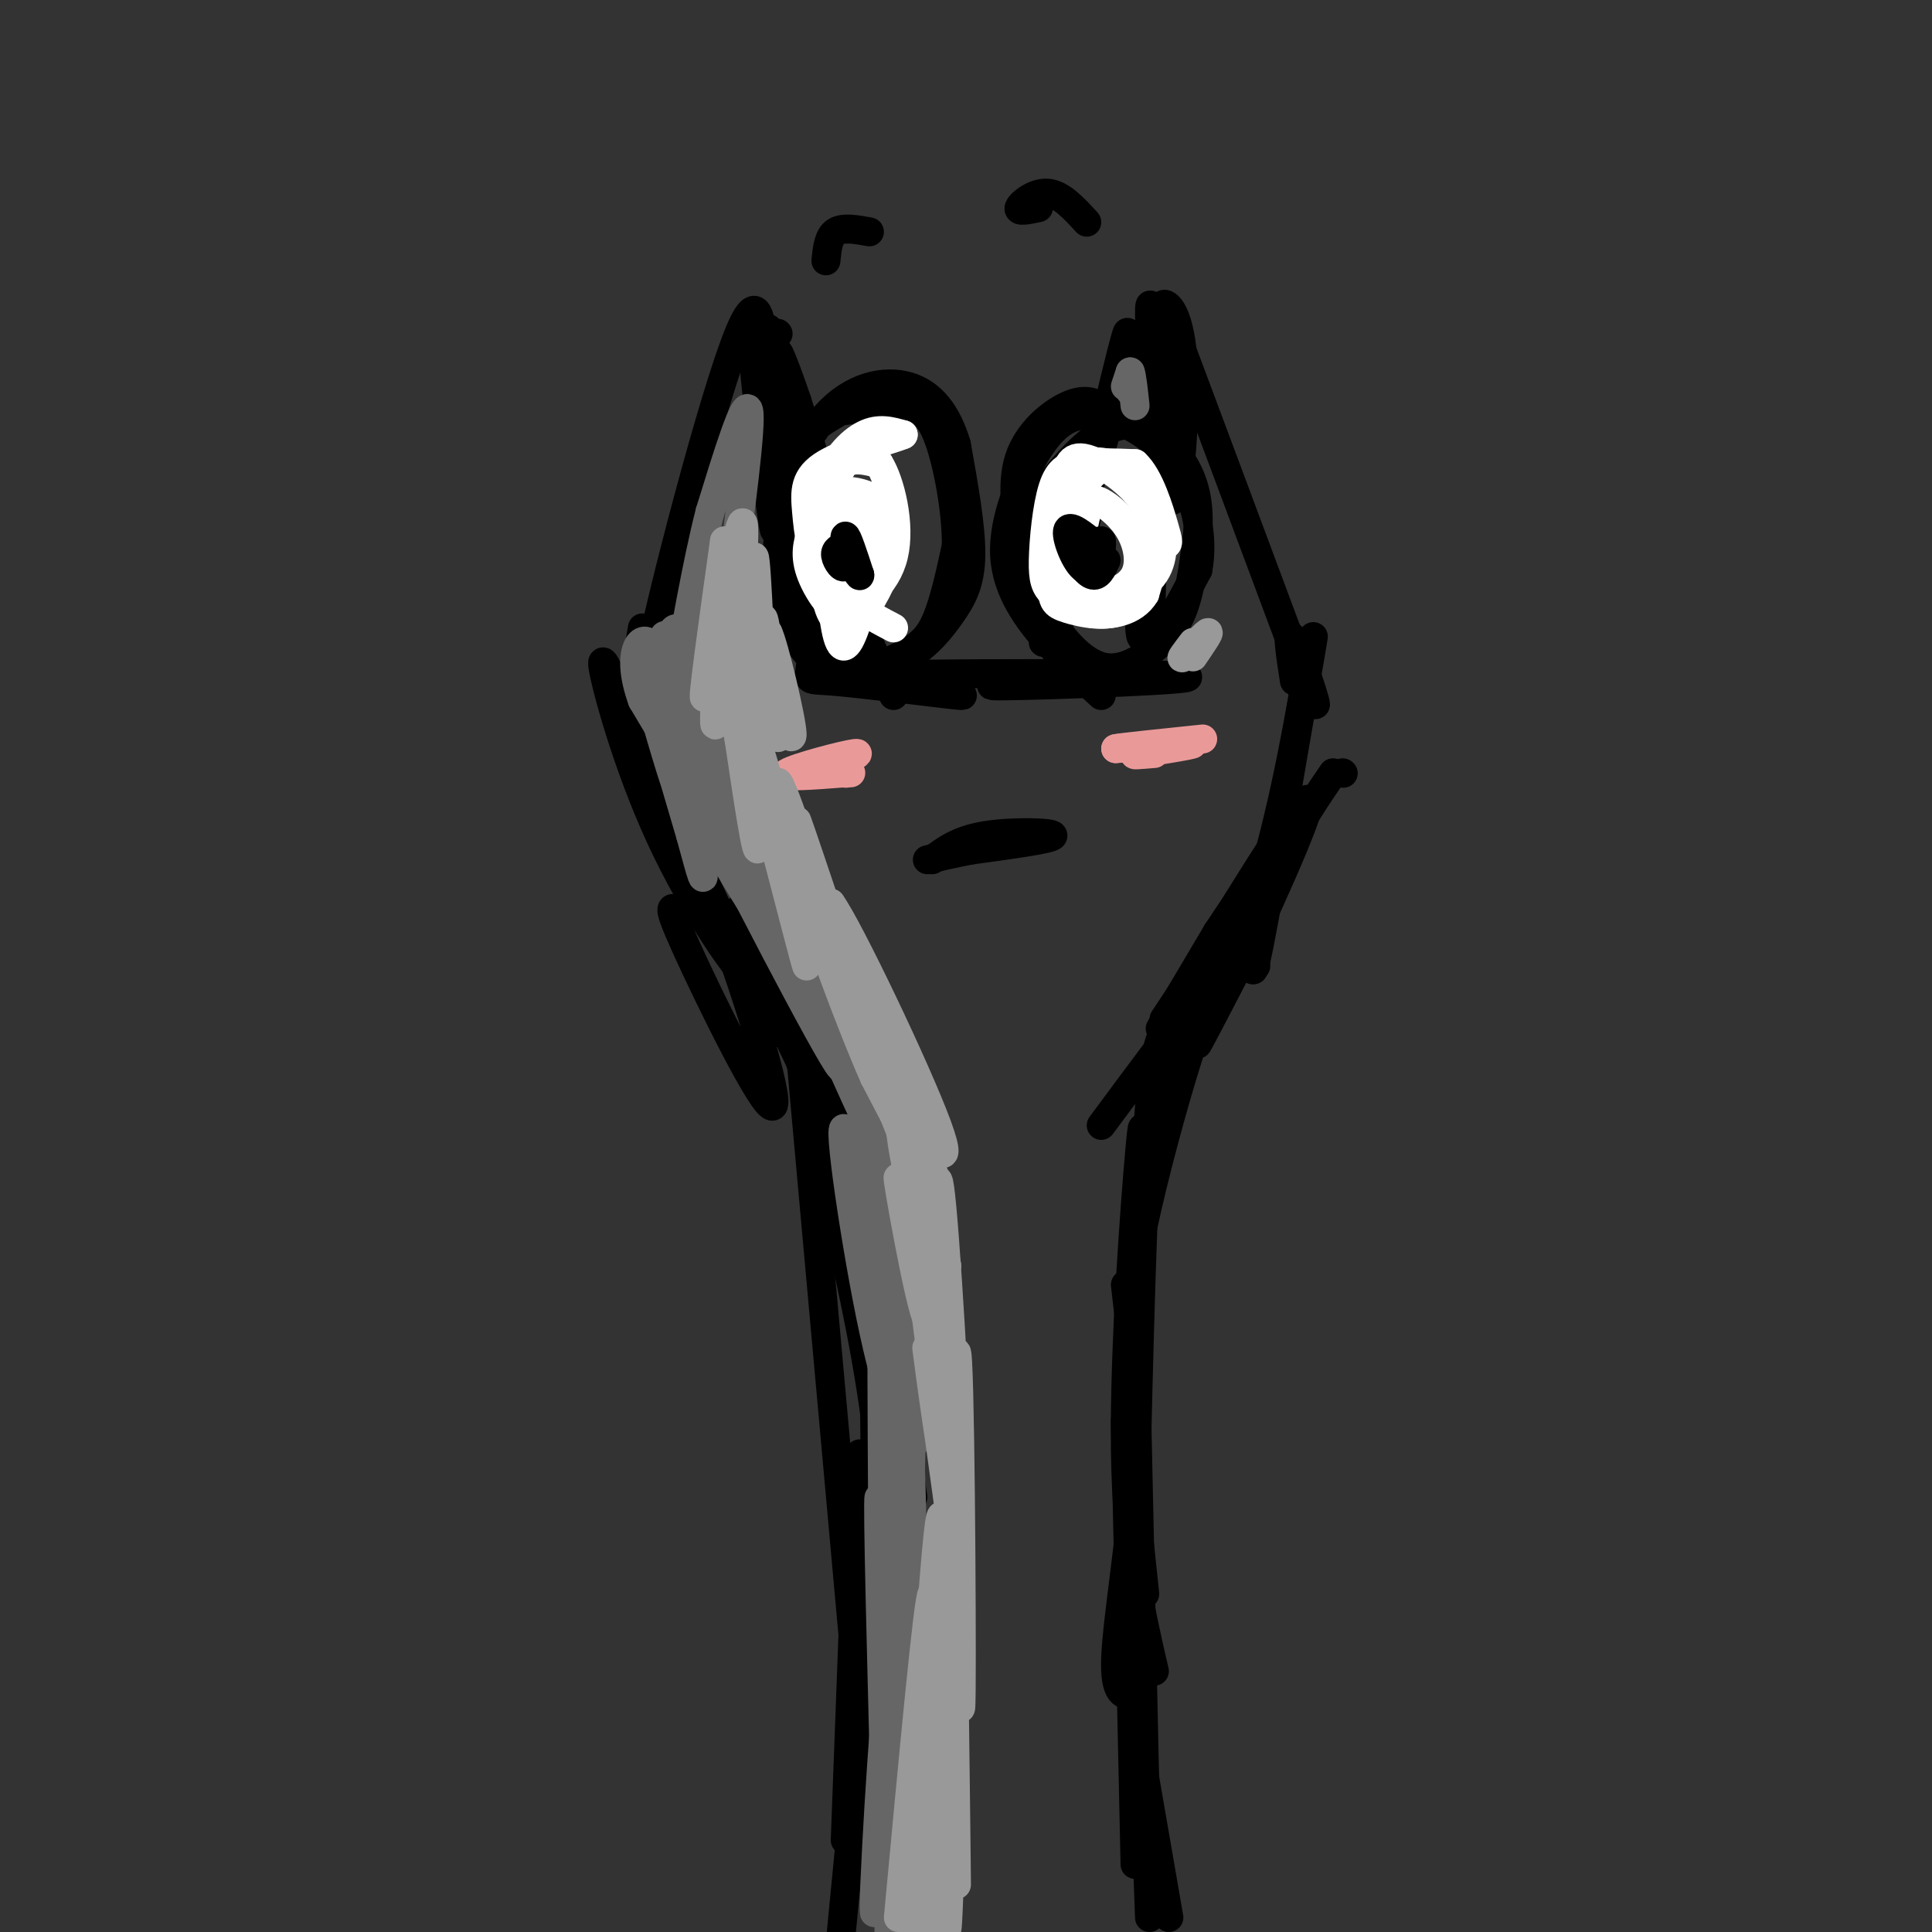 <svg viewBox='0 0 400 400' version='1.1' xmlns='http://www.w3.org/2000/svg' xmlns:xlink='http://www.w3.org/1999/xlink'><rect x="0" y="0" width="400" height="400" fill="#333333" stroke="none"/><g fill='none' stroke='rgb(0,0,0)' stroke-width='6' stroke-linecap='round' stroke-linejoin='round'><path d='M133,130c-1.022,6.089 -2.044,12.178 2,2c4.044,-10.178 13.156,-36.622 14,-39c0.844,-2.378 -6.578,19.311 -14,41'/><path d='M135,134c1.600,-8.956 12.600,-51.844 18,-65c5.400,-13.156 5.200,3.422 5,20'/><path d='M158,89c1.607,10.357 3.125,26.250 2,19c-1.125,-7.250 -4.893,-37.643 -4,-38c0.893,-0.357 6.446,29.321 12,59'/><path d='M168,129c-0.800,-3.756 -8.800,-42.644 -10,-48c-1.200,-5.356 4.400,22.822 10,51'/><path d='M168,132c0.560,9.702 -3.042,8.458 4,9c7.042,0.542 24.726,2.869 27,3c2.274,0.131 -10.863,-1.935 -24,-4'/><path d='M175,140c14.595,-0.762 63.083,-0.667 70,0c6.917,0.667 -27.738,1.905 -37,2c-9.262,0.095 6.869,-0.952 23,-2'/><path d='M231,140c5.110,-0.216 6.386,0.243 7,-8c0.614,-8.243 0.567,-25.189 0,-28c-0.567,-2.811 -1.653,8.512 -2,17c-0.347,8.488 0.044,14.139 1,9c0.956,-5.139 2.478,-21.070 4,-37'/><path d='M241,93c-0.236,-15.038 -2.826,-34.132 -3,-29c-0.174,5.132 2.067,34.489 4,39c1.933,4.511 3.559,-15.824 3,-27c-0.559,-11.176 -3.303,-13.193 -4,-13c-0.697,0.193 0.651,2.597 2,5'/><path d='M243,68c5.000,13.333 16.500,44.167 28,75'/><path d='M271,143c3.689,9.089 -1.089,-5.689 -3,-10c-1.911,-4.311 -0.956,1.844 0,8'/><path d='M132,160c0.000,0.000 0.100,0.100 0.1,0.1'/><path d='M132,159c11.232,19.970 22.464,39.940 23,43c0.536,3.060 -9.625,-10.792 -17,-26c-7.375,-15.208 -11.964,-31.774 -13,-37c-1.036,-5.226 1.482,0.887 4,7'/><path d='M129,146c4.833,10.167 14.917,32.083 25,54'/><path d='M278,160c0.000,0.000 0.100,0.100 0.1,0.1'/><path d='M276,160c-4.933,7.222 -9.867,14.444 -13,24c-3.133,9.556 -4.467,21.444 -3,15c1.467,-6.444 5.733,-31.222 10,-56'/><path d='M270,143c2.140,-12.223 2.491,-14.781 1,-6c-1.491,8.781 -4.825,28.903 -10,46c-5.175,17.097 -12.193,31.171 -13,33c-0.807,1.829 4.596,-8.585 10,-19'/><path d='M258,197c6.048,-12.774 16.167,-35.208 12,-31c-4.167,4.208 -22.619,35.060 -28,44c-5.381,8.940 2.310,-4.030 10,-17'/><path d='M252,193c5.244,-7.978 13.356,-19.422 12,-17c-1.356,2.422 -12.178,18.711 -23,35'/><path d='M145,188c-1.182,0.923 -2.364,1.847 -4,1c-1.636,-0.847 -3.727,-3.464 1,7c4.727,10.464 16.273,34.010 18,33c1.727,-1.010 -6.364,-26.574 -12,-41c-5.636,-14.426 -8.818,-17.713 -12,-21'/><path d='M136,167c6.310,10.810 28.083,48.333 32,53c3.917,4.667 -10.024,-23.524 -14,-30c-3.976,-6.476 2.012,8.762 8,24'/><path d='M260,200c-3.762,0.512 -7.524,1.024 -12,7c-4.476,5.976 -9.667,17.417 -7,15c2.667,-2.417 13.190,-18.690 16,-24c2.810,-5.310 -2.095,0.345 -7,6'/><path d='M250,204c-4.833,5.833 -13.417,17.417 -22,29'/><path d='M161,208c0.000,0.000 0.100,0.100 0.1,0.1'/><path d='M160,208c6.733,13.889 13.467,27.778 17,39c3.533,11.222 3.867,19.778 4,22c0.133,2.222 0.067,-1.889 0,-6'/><path d='M161,206c-2.000,-8.500 -4.000,-17.000 0,-3c4.000,14.000 14.000,50.500 24,87'/><path d='M169,215c4.417,15.167 8.833,30.333 12,47c3.167,16.667 5.083,34.833 7,53'/><path d='M189,310c0.000,0.000 -2.000,-14.000 -2,-14'/><path d='M173,251c3.583,16.000 7.167,32.000 9,49c1.833,17.000 1.917,35.000 2,53'/><path d='M181,285c0.000,0.000 1.000,96.000 1,96'/><path d='M165,210c0.000,0.000 13.000,144.000 13,144'/><path d='M178,301c0.000,0.000 -3.000,80.000 -3,80'/><path d='M176,356c0.000,0.000 0.100,0.100 0.1,0.1'/><path d='M180,340c0.000,0.000 -6.000,62.000 -6,62'/><path d='M262,186c-3.196,3.804 -6.393,7.607 -10,16c-3.607,8.393 -7.625,21.375 -11,34c-3.375,12.625 -6.107,24.893 -7,33c-0.893,8.107 0.054,12.054 1,16'/><path d='M246,215c-0.778,-0.756 -1.556,-1.511 -3,-2c-1.444,-0.489 -3.556,-0.711 -5,16c-1.444,16.711 -2.222,50.356 -3,84'/><path d='M235,287c0.000,0.000 0.100,0.100 0.1,0.1'/><path d='M235,266c0.000,0.000 0.100,0.100 0.1,0.1'/><path d='M236,247c0.467,-9.667 0.933,-19.333 0,-9c-0.933,10.333 -3.267,40.667 -3,62c0.267,21.333 3.133,33.667 6,46'/><path d='M237,330c0.000,0.000 -2.000,-19.000 -2,-19'/><path d='M233,266c1.378,11.889 2.756,23.778 2,38c-0.756,14.222 -3.644,30.778 -4,39c-0.356,8.222 1.822,8.111 4,8'/><path d='M235,277c0.000,0.000 2.000,92.000 2,92'/><path d='M233,294c0.000,0.000 2.000,92.000 2,92'/><path d='M235,317c0.000,0.000 3.000,80.000 3,80'/><path d='M233,345c0.000,0.000 9.000,52.000 9,52'/><path d='M161,69c0.000,0.000 0.100,0.100 0.1,0.1'/><path d='M159,68c8.000,24.250 16.000,48.500 17,51c1.000,2.500 -5.000,-16.750 -11,-36'/><path d='M165,83c-3.250,-9.583 -5.875,-15.542 -2,-3c3.875,12.542 14.250,43.583 17,53c2.750,9.417 -2.125,-2.792 -7,-15'/><path d='M173,118c0.833,1.833 6.417,13.917 12,26'/><path d='M235,71c-7.917,22.167 -15.833,44.333 -17,48c-1.167,3.667 4.417,-11.167 10,-26'/><path d='M228,93c3.333,-11.956 6.667,-28.844 5,-23c-1.667,5.844 -8.333,34.422 -15,63'/><path d='M218,133c-0.378,2.867 6.178,-21.467 7,-26c0.822,-4.533 -4.089,10.733 -9,26'/><path d='M176,84c-3.481,1.941 -6.962,3.881 -9,6c-2.038,2.119 -2.633,4.415 -3,11c-0.367,6.585 -0.505,17.457 1,25c1.505,7.543 4.655,11.756 9,13c4.345,1.244 9.886,-0.481 14,-3c4.114,-2.519 6.800,-5.832 9,-9c2.200,-3.168 3.914,-6.191 4,-12c0.086,-5.809 -1.457,-14.405 -3,-23'/><path d='M198,92c-1.877,-6.305 -5.070,-10.569 -10,-12c-4.930,-1.431 -11.596,-0.030 -17,6c-5.404,6.030 -9.545,16.690 -10,27c-0.455,10.310 2.775,20.269 8,24c5.225,3.731 12.445,1.235 17,-1c4.555,-2.235 6.444,-4.210 8,-8c1.556,-3.790 2.778,-9.395 4,-15'/><path d='M198,113c0.060,-7.155 -1.792,-17.542 -4,-23c-2.208,-5.458 -4.774,-5.988 -8,-6c-3.226,-0.012 -7.113,0.494 -11,1'/><path d='M228,84c-1.828,-0.771 -3.655,-1.541 -7,0c-3.345,1.541 -8.207,5.395 -10,11c-1.793,5.605 -0.517,12.962 1,19c1.517,6.038 3.274,10.756 6,15c2.726,4.244 6.421,8.014 10,9c3.579,0.986 7.040,-0.811 10,-3c2.960,-2.189 5.417,-4.768 7,-9c1.583,-4.232 2.291,-10.116 3,-16'/><path d='M248,110c0.332,-5.055 -0.339,-9.692 -3,-14c-2.661,-4.308 -7.311,-8.288 -12,-8c-4.689,0.288 -9.417,4.842 -13,9c-3.583,4.158 -6.021,7.918 -7,13c-0.979,5.082 -0.500,11.486 2,17c2.500,5.514 7.019,10.138 11,12c3.981,1.862 7.423,0.960 11,-3c3.577,-3.960 7.288,-10.980 11,-18'/><path d='M248,118c1.383,-7.124 -0.658,-15.936 -5,-22c-4.342,-6.064 -10.984,-9.382 -16,-10c-5.016,-0.618 -8.406,1.463 -12,7c-3.594,5.537 -7.391,14.529 -7,22c0.391,7.471 4.969,13.420 9,18c4.031,4.580 7.516,7.790 11,11'/></g>
<g fill='none' stroke='rgb(255,255,255)' stroke-width='6' stroke-linecap='round' stroke-linejoin='round'><path d='M180,126c-2.100,-1.380 -4.201,-2.761 -5,-7c-0.799,-4.239 -0.298,-11.338 1,-12c1.298,-0.662 3.392,5.113 4,10c0.608,4.887 -0.270,8.887 -2,9c-1.730,0.113 -4.312,-3.662 -5,-8c-0.688,-4.338 0.518,-9.239 2,-10c1.482,-0.761 3.241,2.620 5,6'/><path d='M180,114c0.303,4.180 -1.440,11.631 -3,16c-1.560,4.369 -2.937,5.657 -4,0c-1.063,-5.657 -1.813,-18.257 -1,-24c0.813,-5.743 3.190,-4.627 5,-3c1.810,1.627 3.052,3.766 3,9c-0.052,5.234 -1.399,13.563 -4,15c-2.601,1.437 -6.458,-4.018 -8,-8c-1.542,-3.982 -0.771,-6.491 0,-9'/><path d='M168,110c0.473,-3.282 1.656,-6.986 5,-8c3.344,-1.014 8.849,0.662 11,4c2.151,3.338 0.946,8.336 -1,13c-1.946,4.664 -4.635,8.993 -7,10c-2.365,1.007 -4.407,-1.307 -5,-6c-0.593,-4.693 0.263,-11.763 1,-17c0.737,-5.237 1.353,-8.639 3,-10c1.647,-1.361 4.323,-0.680 7,0'/><path d='M182,96c2.291,3.608 4.518,12.629 3,19c-1.518,6.371 -6.783,10.091 -10,10c-3.217,-0.091 -4.388,-3.993 -5,-9c-0.612,-5.007 -0.665,-11.117 1,-16c1.665,-4.883 5.047,-8.538 8,-10c2.953,-1.462 5.476,-0.731 8,0'/><path d='M187,90c-2.124,0.944 -11.435,3.305 -16,6c-4.565,2.695 -4.383,5.726 -4,10c0.383,4.274 0.967,9.793 4,14c3.033,4.207 8.517,7.104 14,10'/><path d='M228,121c-1.756,-1.073 -3.512,-2.146 -4,-5c-0.488,-2.854 0.294,-7.488 1,-10c0.706,-2.512 1.338,-2.902 3,-2c1.662,0.902 4.353,3.095 6,6c1.647,2.905 2.248,6.520 1,9c-1.248,2.480 -4.345,3.825 -7,4c-2.655,0.175 -4.866,-0.819 -6,-4c-1.134,-3.181 -1.190,-8.549 0,-13c1.190,-4.451 3.626,-7.986 6,-9c2.374,-1.014 4.687,0.493 7,2'/><path d='M235,99c2.144,1.704 4.006,4.965 5,9c0.994,4.035 1.122,8.845 -2,12c-3.122,3.155 -9.493,4.656 -13,2c-3.507,-2.656 -4.150,-9.469 -4,-15c0.150,-5.531 1.092,-9.782 4,-11c2.908,-1.218 7.783,0.595 11,4c3.217,3.405 4.776,8.401 4,13c-0.776,4.599 -3.888,8.799 -7,13'/><path d='M233,126c-3.593,2.122 -9.075,0.926 -12,0c-2.925,-0.926 -3.292,-1.582 -3,-6c0.292,-4.418 1.243,-12.596 2,-18c0.757,-5.404 1.319,-8.032 5,-7c3.681,1.032 10.480,5.723 13,11c2.520,5.277 0.760,11.138 -1,17'/><path d='M237,123c-2.198,3.724 -7.191,4.535 -11,4c-3.809,-0.535 -6.432,-2.417 -8,-4c-1.568,-1.583 -2.080,-2.868 -2,-7c0.080,-4.132 0.752,-11.113 2,-15c1.248,-3.887 3.071,-4.682 6,-5c2.929,-0.318 6.965,-0.159 11,0'/><path d='M235,96c3.000,2.726 5.000,9.542 6,13c1.000,3.458 1.000,3.560 0,4c-1.000,0.440 -3.000,1.220 -5,2'/></g>
<g fill='none' stroke='rgb(0,0,0)' stroke-width='6' stroke-linecap='round' stroke-linejoin='round'><path d='M175,113c-1.089,0.393 -2.179,0.786 -2,2c0.179,1.214 1.625,3.250 2,2c0.375,-1.250 -0.321,-5.786 0,-6c0.321,-0.214 1.661,3.893 3,8'/><path d='M178,119c0.167,0.833 -0.917,-1.083 -2,-3'/><path d='M229,116c-0.822,1.778 -1.644,3.556 -3,3c-1.356,-0.556 -3.244,-3.444 -3,-5c0.244,-1.556 2.622,-1.778 5,-2'/><path d='M228,112c0.405,1.560 -1.083,6.458 -3,6c-1.917,-0.458 -4.262,-6.274 -4,-8c0.262,-1.726 3.131,0.637 6,3'/><path d='M171,54c0.250,-2.500 0.500,-5.000 2,-6c1.500,-1.000 4.250,-0.500 7,0'/><path d='M215,43c-2.178,0.467 -4.356,0.933 -4,0c0.356,-0.933 3.244,-3.267 6,-3c2.756,0.267 5.378,3.133 8,6'/><path d='M193,178c2.711,-2.044 5.422,-4.089 11,-5c5.578,-0.911 14.022,-0.689 14,0c-0.022,0.689 -8.511,1.844 -17,3'/><path d='M201,176c-4.333,0.833 -6.667,1.417 -9,2'/></g>
<g fill='none' stroke='rgb(234,153,153)' stroke-width='6' stroke-linecap='round' stroke-linejoin='round'><path d='M175,160c0.000,0.000 0.100,0.100 0.1,0.1'/><path d='M168,160c5.622,-2.133 11.244,-4.267 9,-4c-2.244,0.267 -12.356,2.933 -14,4c-1.644,1.067 5.178,0.533 12,0'/><path d='M175,160c2.000,0.000 1.000,0.000 0,0'/><path d='M239,156c-2.844,0.244 -5.689,0.489 -3,0c2.689,-0.489 10.911,-1.711 11,-2c0.089,-0.289 -7.956,0.356 -16,1'/><path d='M231,155c0.333,-0.167 9.167,-1.083 18,-2'/></g>
<g fill='none' stroke='rgb(102,102,102)' stroke-width='6' stroke-linecap='round' stroke-linejoin='round'><path d='M151,123c2.333,-17.583 4.667,-35.167 4,-38c-0.667,-2.833 -4.333,9.083 -8,21'/><path d='M147,106c-2.667,10.333 -5.333,25.667 -8,41'/><path d='M139,147c-0.521,3.334 2.175,-8.830 2,-14c-0.175,-5.170 -3.222,-3.344 -3,6c0.222,9.344 3.714,26.208 3,26c-0.714,-0.208 -5.632,-17.488 -6,-19c-0.368,-1.512 3.816,12.744 8,27'/><path d='M143,173c2.131,7.689 3.458,13.411 2,3c-1.458,-10.411 -5.700,-36.957 -7,-43c-1.300,-6.043 0.343,8.416 4,20c3.657,11.584 9.329,20.292 15,29'/><path d='M157,182c0.131,-2.607 -7.042,-23.624 -10,-32c-2.958,-8.376 -1.700,-4.111 -2,-2c-0.300,2.111 -2.158,2.068 2,12c4.158,9.932 14.331,29.838 13,29c-1.331,-0.838 -14.165,-22.419 -27,-44'/><path d='M133,145c-3.813,-10.453 0.153,-14.585 2,-11c1.847,3.585 1.574,14.888 8,30c6.426,15.112 19.550,34.032 23,38c3.450,3.968 -2.775,-7.016 -9,-18'/><path d='M157,184c-6.228,-11.008 -17.298,-29.528 -12,-18c5.298,11.528 26.965,53.104 29,55c2.035,1.896 -15.561,-35.887 -19,-43c-3.439,-7.113 7.281,16.443 18,40'/><path d='M173,218c5.728,12.704 11.049,24.465 8,17c-3.049,-7.465 -14.467,-34.156 -13,-31c1.467,3.156 15.818,36.157 19,45c3.182,8.843 -4.805,-6.474 -8,-12c-3.195,-5.526 -1.597,-1.263 0,3'/><path d='M179,240c2.315,12.316 8.101,41.607 7,38c-1.101,-3.607 -9.089,-40.111 -11,-44c-1.911,-3.889 2.255,24.838 6,42c3.745,17.162 7.070,22.761 8,23c0.930,0.239 -0.535,-4.880 -2,-10'/><path d='M187,289c-2.095,-17.560 -6.333,-56.458 -6,-47c0.333,9.458 5.238,67.274 7,79c1.762,11.726 0.381,-22.637 -1,-57'/><path d='M187,264c-0.310,16.000 -0.583,84.500 0,86c0.583,1.500 2.024,-64.000 2,-77c-0.024,-13.000 -1.512,26.500 -3,66'/><path d='M186,339c-0.286,18.262 0.500,30.917 0,8c-0.500,-22.917 -2.286,-81.405 -3,-87c-0.714,-5.595 -0.357,41.702 0,89'/><path d='M183,349c0.107,20.702 0.375,27.958 0,13c-0.375,-14.958 -1.393,-52.131 -1,-52c0.393,0.131 2.196,37.565 4,75'/><path d='M186,385c0.679,-1.369 0.375,-42.292 -1,-42c-1.375,0.292 -3.821,41.798 -4,51c-0.179,9.202 1.911,-13.899 4,-37'/><path d='M185,357c0.226,7.357 -1.208,44.250 -1,49c0.208,4.750 2.060,-22.643 3,-31c0.940,-8.357 0.970,2.321 1,13'/><path d='M234,81c0.000,0.000 0.100,0.100 0.1,0.1'/><path d='M233,80c0.000,0.000 1.000,-3.000 1,-3'/><path d='M234,77c0.333,0.667 0.667,3.833 1,7'/></g>
<g fill='none' stroke='rgb(153,153,153)' stroke-width='6' stroke-linecap='round' stroke-linejoin='round'><path d='M153,127c0.867,-11.667 1.733,-23.333 0,-17c-1.733,6.333 -6.067,30.667 -7,34c-0.933,3.333 1.533,-14.333 4,-32'/><path d='M150,112c-0.131,5.738 -2.458,36.083 -2,38c0.458,1.917 3.702,-24.595 5,-31c1.298,-6.405 0.649,7.298 0,21'/><path d='M153,140c0.417,9.643 1.458,23.250 2,16c0.542,-7.250 0.583,-35.357 1,-40c0.417,-4.643 1.208,14.179 2,33'/><path d='M158,149c0.107,-1.321 -0.625,-21.125 0,-21c0.625,0.125 2.607,20.179 3,24c0.393,3.821 -0.804,-8.589 -2,-21'/><path d='M159,131c1.126,2.144 4.943,18.006 5,21c0.057,2.994 -3.644,-6.878 -6,-13c-2.356,-6.122 -3.365,-8.494 -3,1c0.365,9.494 2.104,30.856 2,35c-0.104,4.144 -2.052,-8.928 -4,-22'/><path d='M153,153c-1.640,-8.695 -3.738,-19.434 0,-6c3.738,13.434 13.314,51.040 14,53c0.686,1.960 -7.518,-31.726 -10,-43c-2.482,-11.274 0.759,-0.137 4,11'/><path d='M161,168c2.810,9.750 7.833,28.625 7,25c-0.833,-3.625 -7.524,-29.750 -7,-31c0.524,-1.250 8.262,22.375 16,46'/><path d='M177,208c-1.440,-5.060 -13.042,-40.708 -12,-38c1.042,2.708 14.726,43.774 18,53c3.274,9.226 -3.863,-13.387 -11,-36'/><path d='M172,187c3.496,4.697 17.735,34.441 22,46c4.265,11.559 -1.444,4.933 -9,-11c-7.556,-15.933 -16.957,-41.174 -14,-35c2.957,6.174 18.274,43.764 22,55c3.726,11.236 -4.137,-3.882 -12,-19'/><path d='M181,223c-5.587,-12.680 -13.555,-34.881 -10,-27c3.555,7.881 18.633,45.844 19,47c0.367,1.156 -13.978,-34.497 -17,-45c-3.022,-10.503 5.279,4.142 11,19c5.721,14.858 8.860,29.929 12,45'/><path d='M196,262c0.181,4.206 -5.366,-7.779 -8,-19c-2.634,-11.221 -2.356,-21.678 0,-13c2.356,8.678 6.788,36.490 7,39c0.212,2.510 -3.797,-20.283 -5,-27c-1.203,-6.717 0.398,2.641 2,12'/><path d='M192,254c1.710,16.459 4.984,51.608 5,47c0.016,-4.608 -3.226,-48.971 -4,-55c-0.774,-6.029 0.922,26.278 1,36c0.078,9.722 -1.461,-3.139 -3,-16'/><path d='M191,266c-1.393,-11.357 -3.375,-31.750 -2,-24c1.375,7.750 6.107,43.643 7,49c0.893,5.357 -2.054,-19.821 -5,-45'/><path d='M191,246c-0.018,1.750 2.439,28.624 1,27c-1.439,-1.624 -6.772,-31.745 -6,-29c0.772,2.745 7.649,38.356 10,47c2.351,8.644 0.175,-9.678 -2,-28'/><path d='M194,263c-0.376,-11.735 -0.317,-27.073 1,-13c1.317,14.073 3.893,57.558 3,63c-0.893,5.442 -5.255,-27.159 -6,-33c-0.745,-5.841 2.128,15.080 5,36'/><path d='M197,316c1.249,18.848 1.871,47.970 2,34c0.129,-13.970 -0.234,-71.030 -1,-70c-0.766,1.030 -1.933,60.152 -2,81c-0.067,20.848 0.967,3.424 2,-14'/><path d='M198,347c0.012,-18.512 -0.958,-57.792 -1,-45c-0.042,12.792 0.845,77.655 1,87c0.155,9.345 -0.423,-36.827 -1,-83'/><path d='M197,306c-0.536,13.226 -1.375,87.792 -1,93c0.375,5.208 1.964,-58.940 2,-76c0.036,-17.060 -1.482,12.970 -3,43'/><path d='M195,366c-0.833,20.155 -1.417,49.042 -1,33c0.417,-16.042 1.833,-77.012 2,-84c0.167,-6.988 -0.917,40.006 -2,87'/><path d='M194,402c0.298,-11.643 2.042,-84.250 1,-88c-1.042,-3.750 -4.869,61.357 -6,84c-1.131,22.643 0.435,2.821 2,-17'/><path d='M191,381c1.067,-16.956 2.733,-50.844 2,-51c-0.733,-0.156 -3.867,33.422 -7,67'/><path d='M247,136c1.867,-2.733 3.733,-5.467 3,-5c-0.733,0.467 -4.067,4.133 -5,5c-0.933,0.867 0.533,-1.067 2,-3'/></g>
</svg>